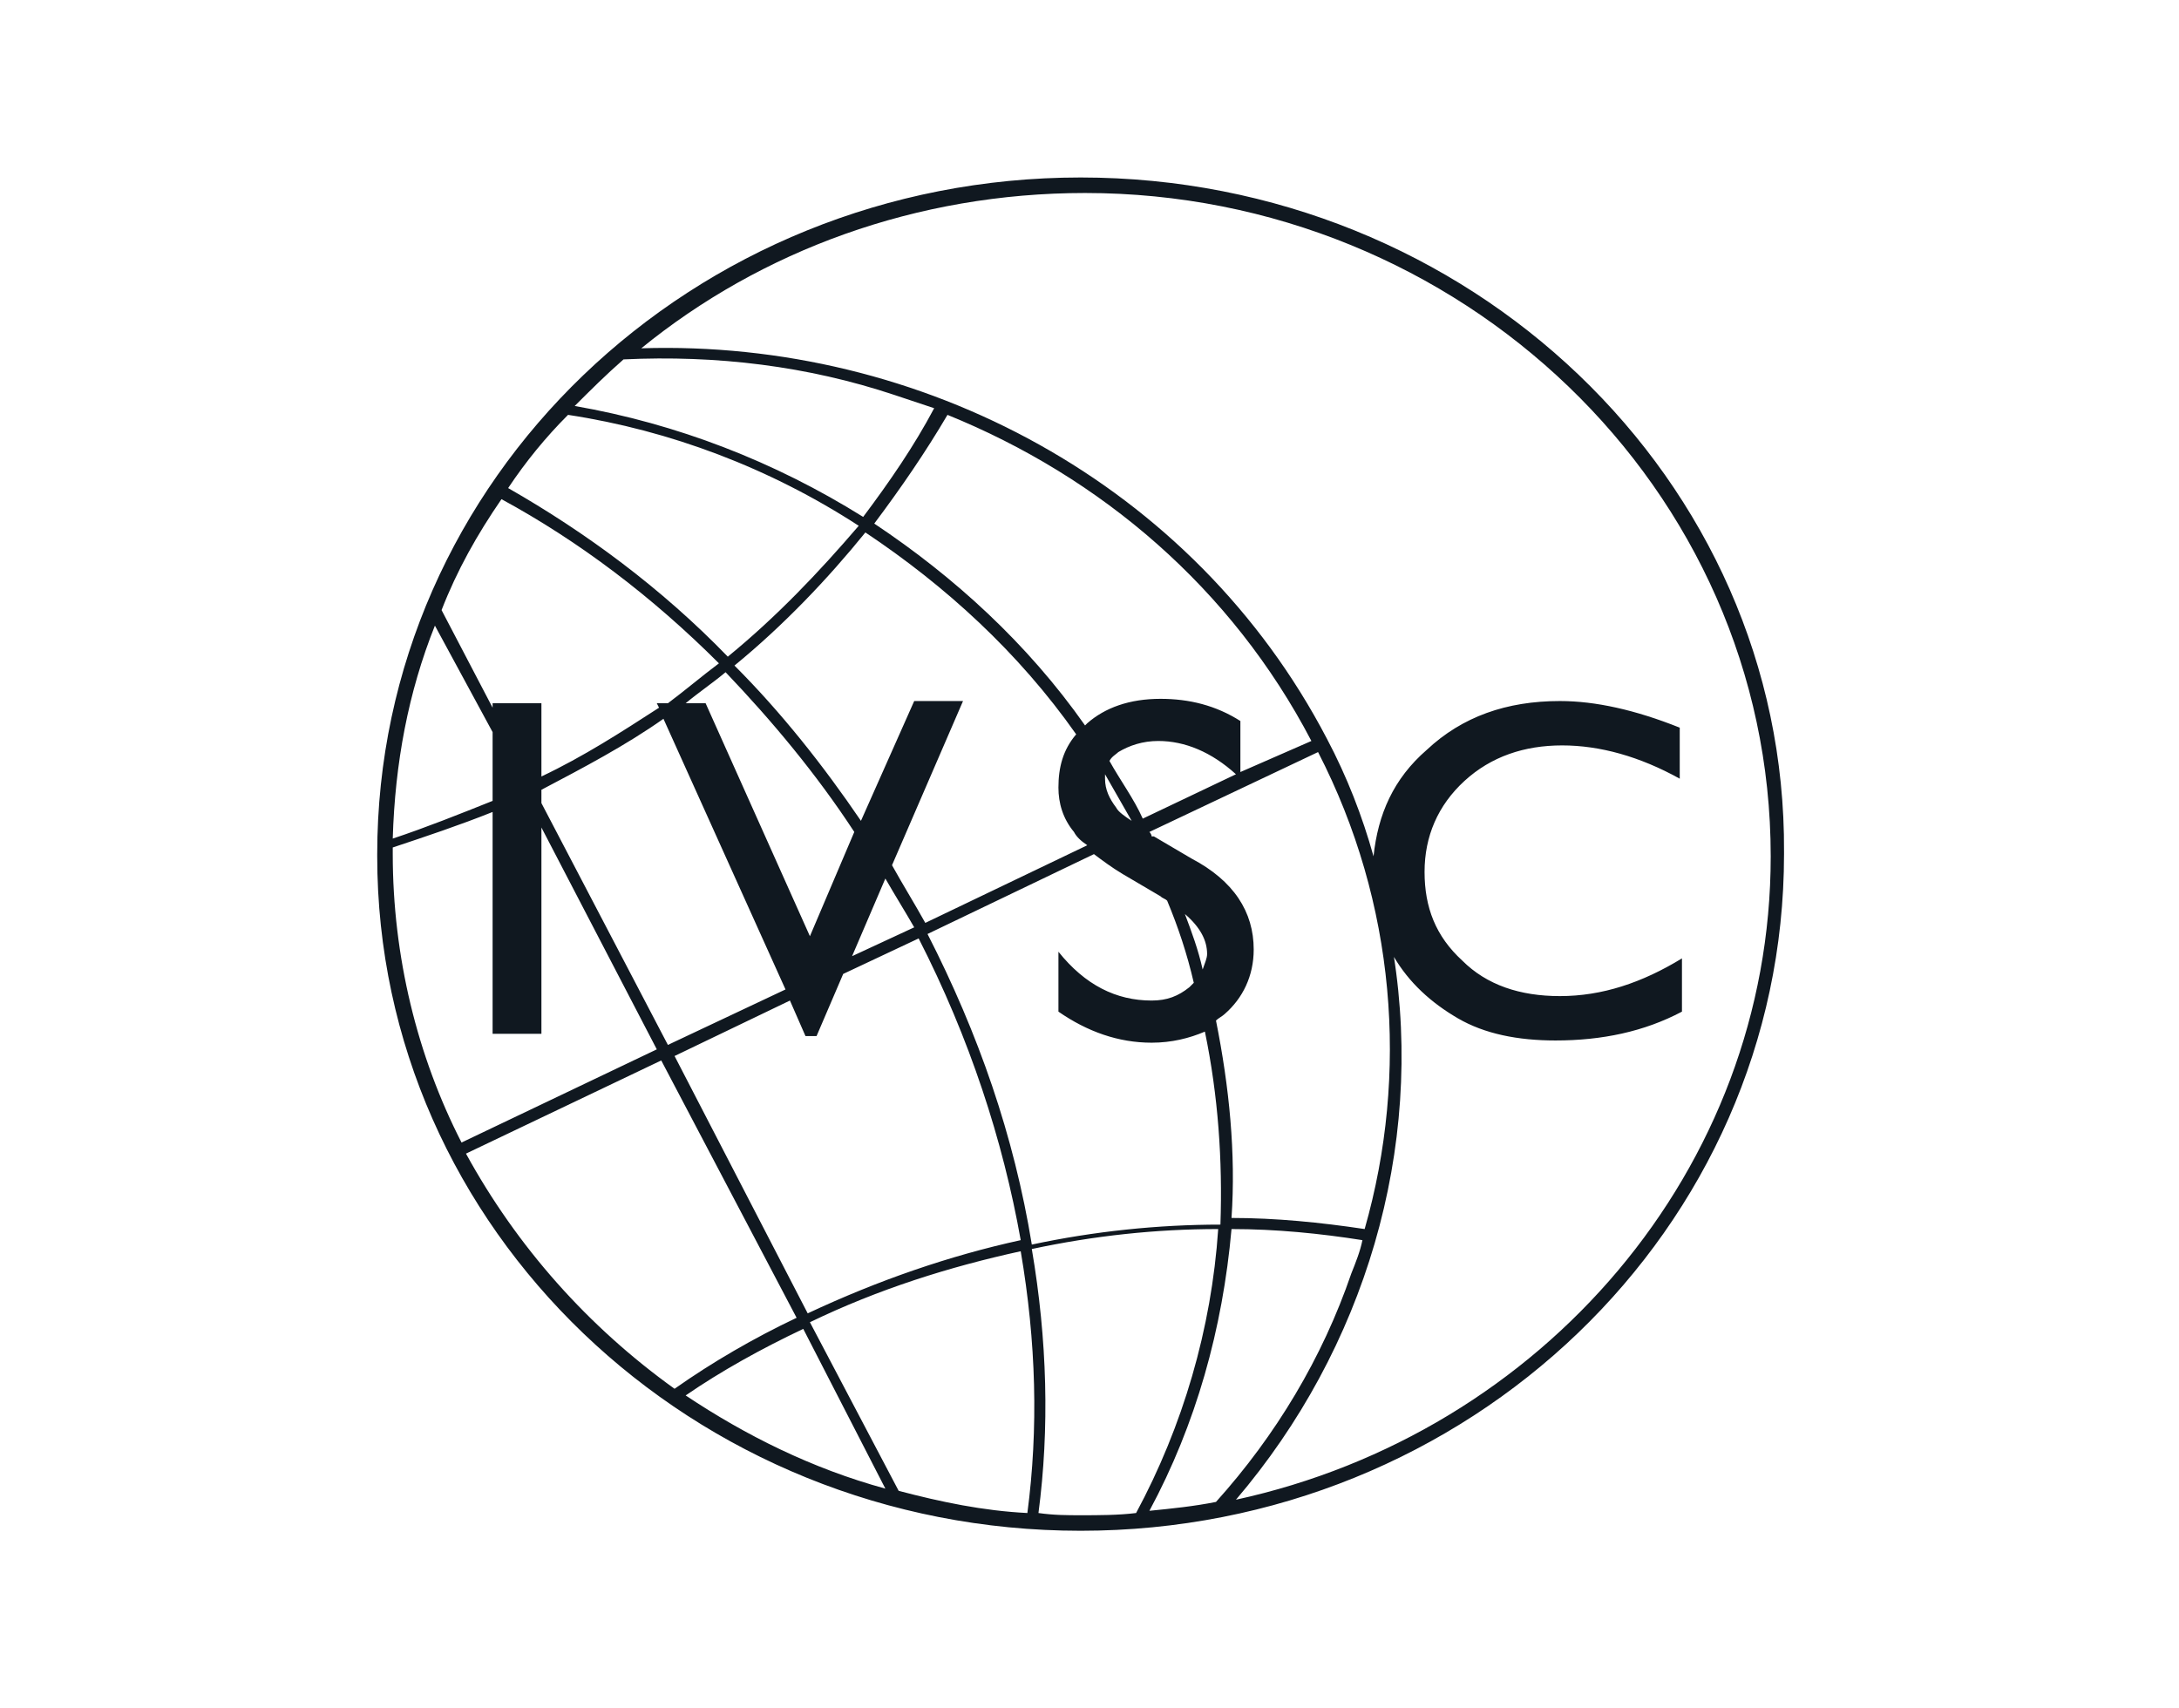 <?xml version="1.0" encoding="utf-8"?>
<!-- Generator: Adobe Illustrator 28.0.0, SVG Export Plug-In . SVG Version: 6.00 Build 0)  -->
<svg version="1.1" id="Layer_1" xmlns="http://www.w3.org/2000/svg" xmlns:xlink="http://www.w3.org/1999/xlink" x="0px" y="0px"
	 viewBox="0 0 98.2 77" style="enable-background:new 0 0 98.2 77;" xml:space="preserve">
<style type="text/css">
	.st0{fill:#101820;}
</style>
<g>
	<path class="st0" d="M79.8,38.6c0,14.1-10.3,26-24.1,29c5.8-6.8,8.5-15.8,7.1-24.6c0,0,0,0.1,0,0.1c0.7,1.2,1.7,2.1,2.9,2.8
		c1.2,0.7,2.7,1,4.4,1c2.1,0,4-0.4,5.7-1.3v-2.4c-1.8,1.1-3.6,1.7-5.5,1.7c-1.8,0-3.3-0.5-4.4-1.6c-1.2-1.1-1.7-2.4-1.7-4
		c0-1.6,0.6-3,1.8-4.1c1.2-1.1,2.7-1.6,4.4-1.6c1.7,0,3.5,0.5,5.3,1.5v-2.3c-2-0.8-3.8-1.2-5.4-1.2c-2.4,0-4.4,0.7-6,2.2
		c-1.5,1.3-2.2,2.9-2.4,4.8c-0.5-1.8-1.2-3.6-2.1-5.3c-6-11.5-18.3-18-30.9-17.6c5.4-4.4,12.4-7,20-7C65.8,8.7,79.8,22,79.8,38.6
		L79.8,38.6z M46.8,68.2c0.5-3.8,0.4-7.8-0.3-11.9c2.8-0.6,5.6-0.9,8.4-0.9c-0.3,4.5-1.6,8.9-3.7,12.8c-0.8,0.1-1.7,0.1-2.5,0.1
		C48.1,68.3,47.5,68.3,46.8,68.2 M21,52l8.8-4.2l6.1,11.6c-1.9,0.9-3.8,2-5.5,3.2C26.5,59.8,23.3,56.2,21,52 M17.7,38.4
		c0-0.1,0-0.1,0-0.2c1.5-0.5,3-1,4.5-1.6v10h2.2v-9.3l5.2,10l-8.8,4.2c-2-3.9-3.1-8.4-3.1-13V38.4z M55.9,34.8v-2.3
		c-1.1-0.7-2.3-1-3.6-1c-1.4,0-2.5,0.4-3.3,1.1c0,0-0.1,0.1-0.1,0.1C46.3,29,43,26,39.4,23.6c1.2-1.6,2.3-3.2,3.3-4.9
		c6.9,2.8,12.8,7.8,16.4,14.7L55.9,34.8z M55.5,55.4c2,0,4,0.2,5.9,0.5c-0.1,0.5-0.3,1-0.5,1.5c-1.3,3.8-3.4,7.3-6.1,10.3
		c-1,0.2-2,0.3-3,0.4C53.9,64.2,55.1,59.9,55.5,55.4 M54.2,43.7c-0.2-0.9-0.5-1.7-0.8-2.5c0.7,0.6,1,1.2,1,1.8
		C54.4,43.2,54.3,43.4,54.2,43.7 M41.8,42.1l7.5-3.6c0.4,0.3,0.8,0.6,1.3,0.9l1.7,1c0.1,0.1,0.2,0.1,0.3,0.2
		c0.5,1.2,0.9,2.4,1.2,3.7c-0.1,0.1-0.1,0.1-0.2,0.2c-0.5,0.4-1,0.6-1.7,0.6c-1.6,0-3-0.7-4.2-2.2v2.7c1.3,0.9,2.7,1.4,4.2,1.4
		c0.9,0,1.7-0.2,2.4-0.5c0.6,2.9,0.8,5.8,0.7,8.7c-2.8,0-5.7,0.3-8.5,0.9C45.7,51.2,44.1,46.6,41.8,42.1 M39.9,67.1
		c-3.3-0.9-6.3-2.4-9-4.2c1.6-1.1,3.4-2.1,5.3-3L39.9,67.1z M35.6,45.1l0.7,1.6h0.5l1.2-2.8l3.4-1.6c2.3,4.5,3.8,9.1,4.6,13.6
		c-3.2,0.7-6.4,1.8-9.6,3.3l-6-11.6L35.6,45.1z M24.4,35.6c1.9-1,3.8-2,5.5-3.2l5.5,12.2l-5.3,2.5l-5.7-10.9V35.6z M22.2,33v3.1
		c-1.5,0.6-3,1.2-4.5,1.7c0.1-3.4,0.7-6.6,1.9-9.6L22.2,33z M32.4,29.9c-0.8,0.6-1.5,1.2-2.3,1.8h-0.5l0.1,0.2
		c-1.7,1.1-3.4,2.2-5.3,3.1v-3.3h-2.2v0.2l-2.3-4.4c0.7-1.8,1.6-3.4,2.7-5C26.1,24.4,29.4,26.9,32.4,29.9 M32.8,29.6
		c-3-3.1-6.4-5.6-9.9-7.6c0.8-1.2,1.7-2.3,2.7-3.3c4.6,0.7,9.1,2.4,13.1,5C36.9,25.8,35,27.8,32.8,29.6 M36.5,42.2l-4.7-10.5h-0.9
		c0.6-0.5,1.2-0.9,1.8-1.4c2.1,2.2,4.1,4.6,5.8,7.2L36.5,42.2z M39.9,39.6c0.4,0.7,0.9,1.5,1.3,2.2l-2.8,1.3L39.9,39.6z M48.4,37.5
		c0.1,0.2,0.3,0.4,0.6,0.6l-7.3,3.5c-0.5-0.9-1-1.7-1.5-2.6l3.2-7.4h-2.2L38.8,37c-1.7-2.5-3.6-4.9-5.7-7c2.2-1.8,4.2-3.9,5.9-6
		c3.6,2.4,6.9,5.4,9.5,9.1c-0.6,0.7-0.8,1.5-0.8,2.4C47.7,36.2,47.9,36.9,48.4,37.5 M50,34.3c0.1-0.2,0.3-0.3,0.4-0.4
		c0.5-0.3,1.1-0.5,1.8-0.5c1.2,0,2.4,0.5,3.5,1.5l-4.2,2C51.1,36,50.5,35.2,50,34.3 M51,37c-0.3-0.2-0.6-0.4-0.7-0.6
		c-0.3-0.4-0.5-0.8-0.5-1.3c0-0.1,0-0.2,0-0.2C50.2,35.6,50.6,36.3,51,37 M46.3,68.2c-2-0.1-3.9-0.5-5.8-1l-4-7.6
		c3.1-1.5,6.3-2.5,9.5-3.2C46.7,60.5,46.8,64.4,46.3,68.2 M61.5,55.4c-2-0.3-4-0.5-6-0.5c0.2-2.9-0.1-5.9-0.7-8.9
		c0.1-0.1,0.3-0.2,0.4-0.3c0.8-0.7,1.3-1.7,1.3-2.9c0-1.7-0.9-3.1-2.8-4.1l-1.7-1c0,0-0.1,0-0.1,0c0-0.1-0.1-0.2-0.1-0.2l7.6-3.6
		C62.9,40.7,63.5,48.4,61.5,55.4 M28.1,16.2c4.2-0.2,8.3,0.3,12.2,1.6c0.6,0.2,1.2,0.4,1.8,0.6c-0.9,1.7-2,3.3-3.2,4.9
		c-4-2.5-8.4-4.2-13-5C26.6,17.6,27.3,16.9,28.1,16.2 M48.7,8C31.2,8,17,21.6,17,38.5v0.1C17,55.4,31.2,69,48.7,69
		c17.5,0,31.7-13.6,31.7-30.5v-0.1C80.5,21.6,66.2,8,48.7,8"/>
</g>
</svg>
